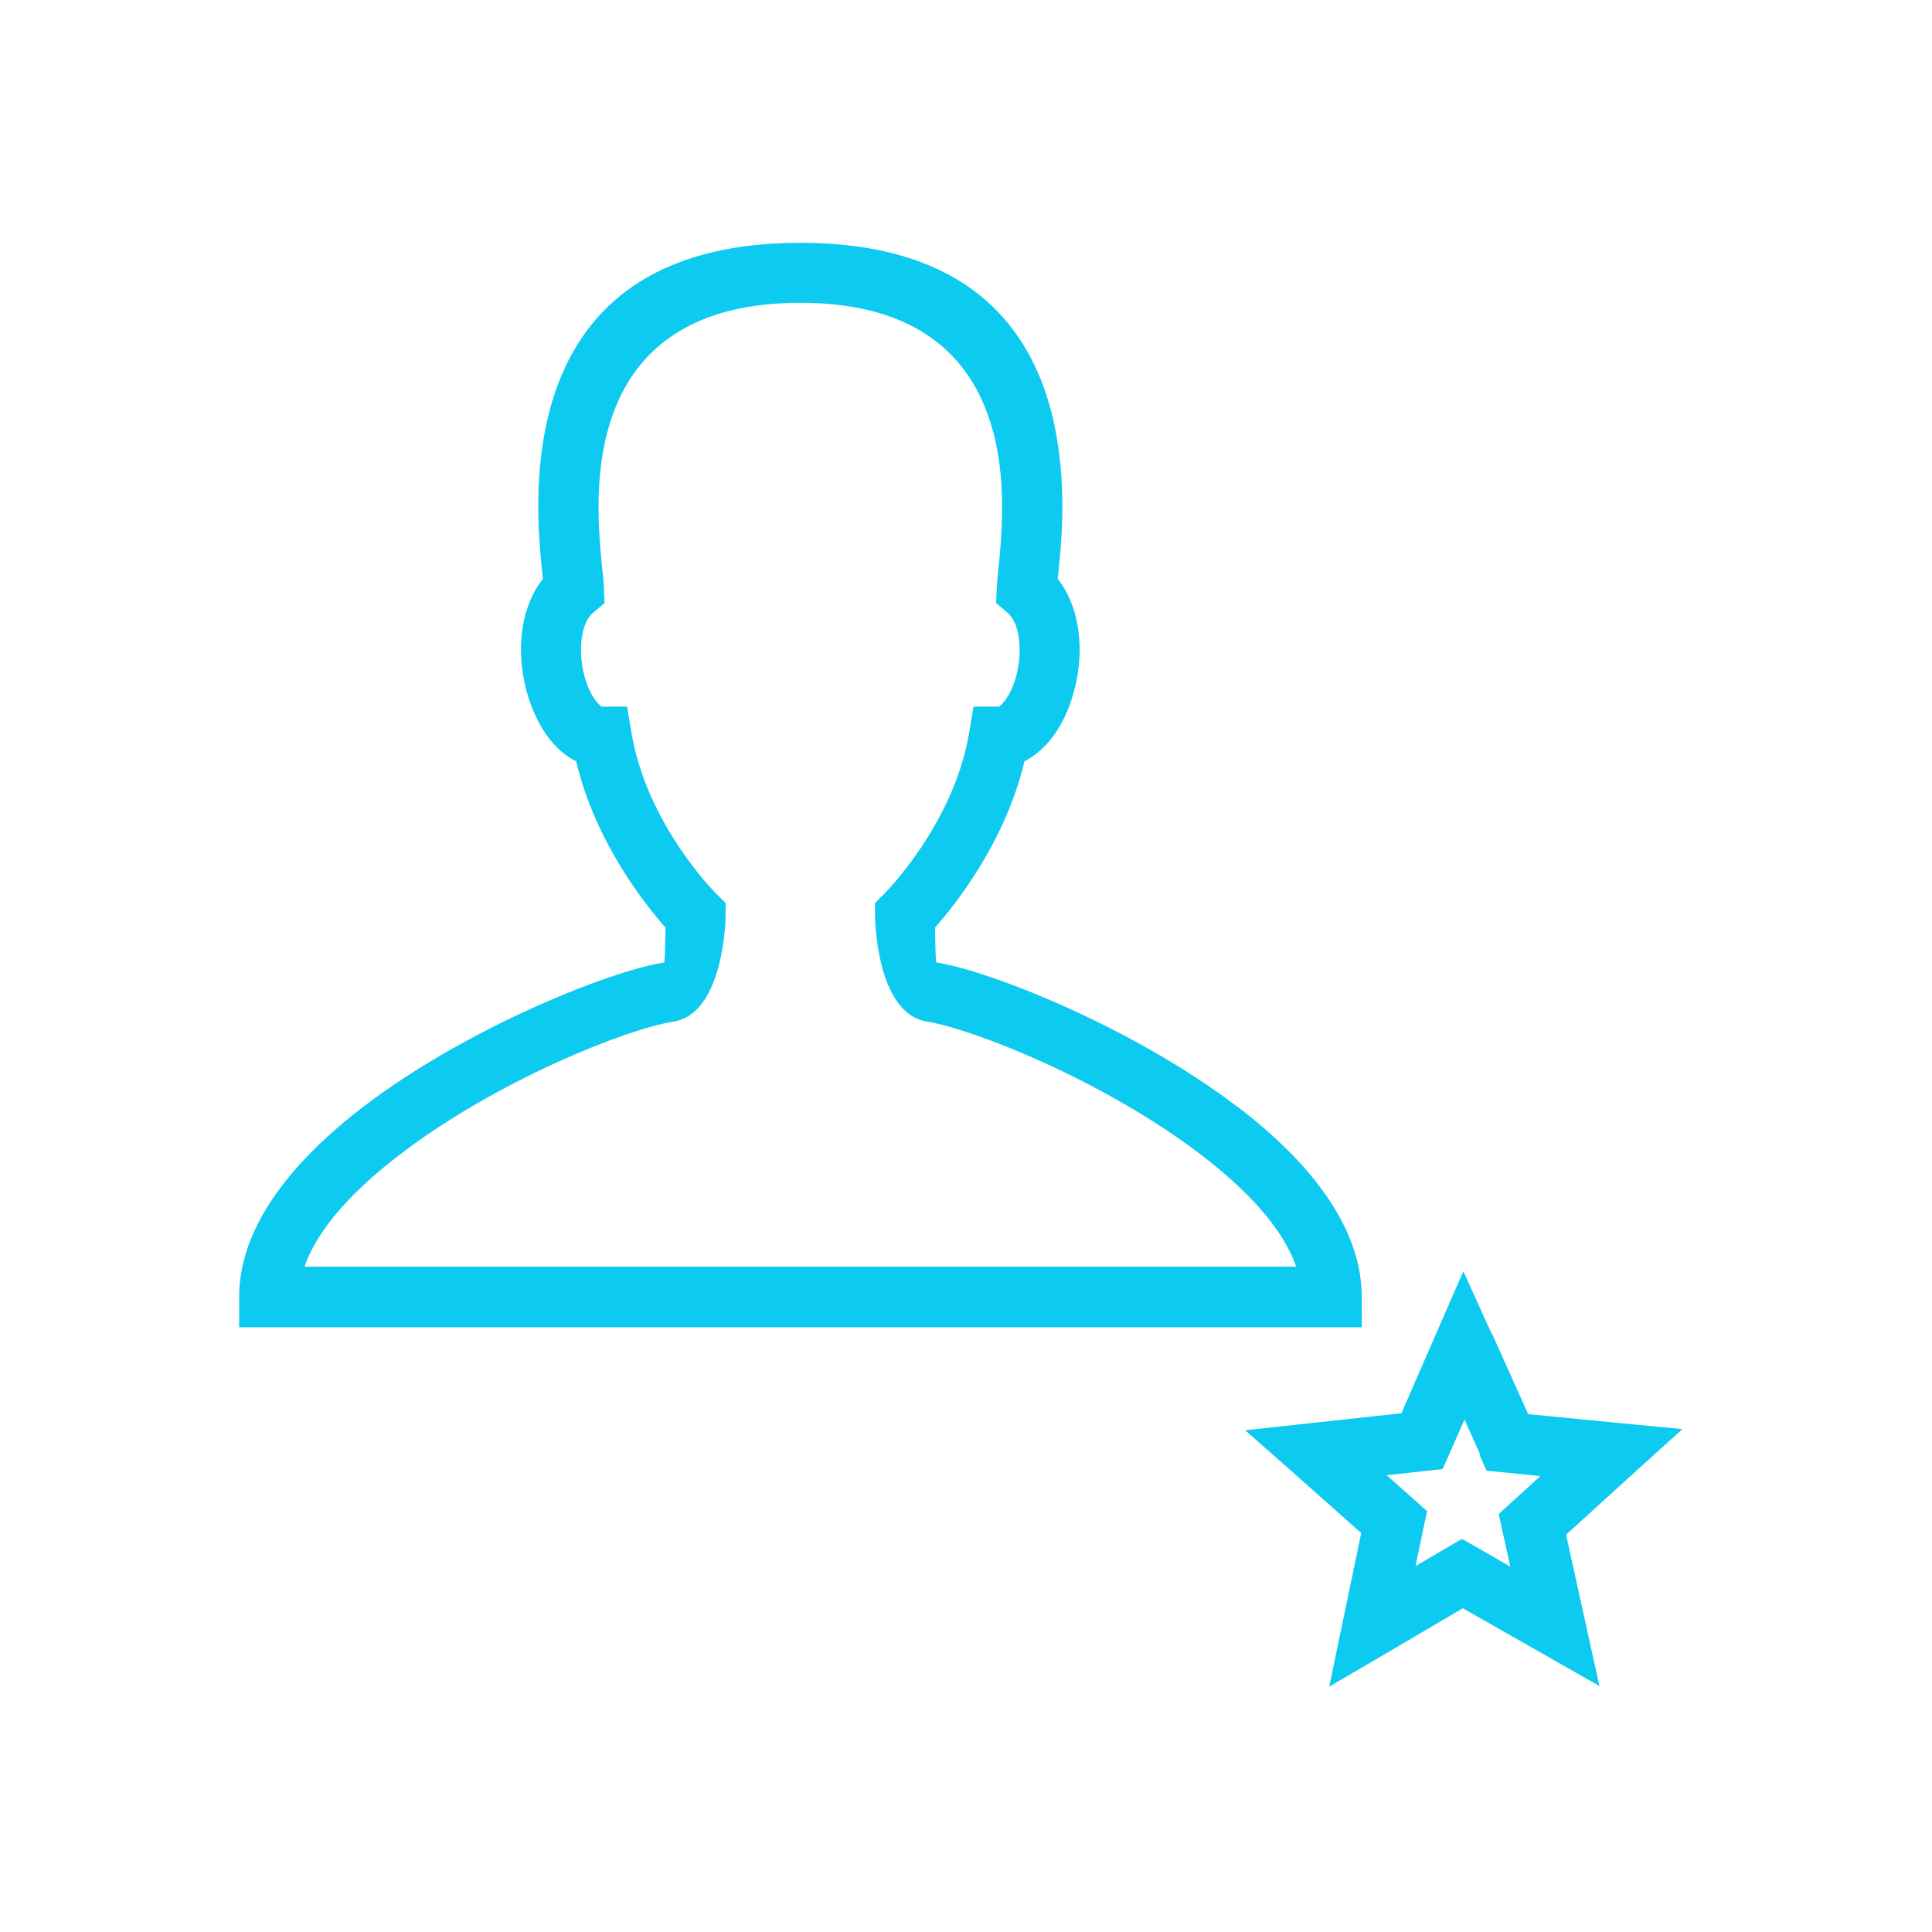<svg xmlns="http://www.w3.org/2000/svg" xmlns:xlink="http://www.w3.org/1999/xlink" xml:space="preserve" width="6.827in" height="6.827in" style="shape-rendering:geometricPrecision; text-rendering:geometricPrecision; image-rendering:optimizeQuality; fill-rule:evenodd; clip-rule:evenodd" viewBox="0 0 6.827 6.827">
 <defs fill="#000000">
  <style type="text/css">
   <![CDATA[
    .fil1 {fill:none}
    .fil0 {fill:#0dcaf0;fill-rule:nonzero}
   ]]>
  </style>
 </defs>
 <g id="Layer_x0020_1">
  <path class="fil0" d="M5.271 4.71l0.129 0.287 0.306 0.03 0.239 0.023 -0.178 0.161 -0.233 0.212 0.066 0.3 0.052 0.235 -0.209 -0.119 -0.274 -0.156 -0.265 0.156 -0.207 0.121 0.049 -0.235 0.064 -0.308 -0.23 -0.204 -0.18 -0.159 0.239 -0.026 0.313 -0.034 0.123 -0.282 0.096 -0.22 0.099 0.219zm-0.04 0.431l-0.056 -0.125 -0.052 0.118 -0.025 0.057 -0.062 0.007 -0.136 0.015 0.097 0.086 0.046 0.041 -0.013 0.06 -0.028 0.134 0.111 -0.065 0.053 -0.031 0.053 0.03 0.118 0.068 -0.028 -0.126 -0.013 -0.06 0.046 -0.042 0.101 -0.092 -0.128 -0.013 -0.062 -0.006 -0.025 -0.056z" fill="#000000"/>
  <path class="fil0" d="M4.58 4.476c-0.047,-0.138 -0.177,-0.274 -0.338,-0.397 -0.337,-0.257 -0.795,-0.441 -0.966,-0.469 -0.182,-0.029 -0.184,-0.373 -0.184,-0.374l-0 -0.045 0.031 -0.031c0.001,-0.001 0.248,-0.246 0.302,-0.573l0.015 -0.09 0.09 0c0.002,0 0.008,-0.006 0.016,-0.015 0.016,-0.019 0.03,-0.046 0.04,-0.077 0.011,-0.034 0.017,-0.071 0.017,-0.109 0,-0.055 -0.013,-0.105 -0.043,-0.131l-0.04 -0.034 0.002 -0.052c0.001,-0.017 0.003,-0.036 0.005,-0.06 0.006,-0.053 0.014,-0.133 0.014,-0.228 0,-0.293 -0.094,-0.721 -0.713,-0.721 -0.619,0 -0.713,0.427 -0.713,0.721 0,0.095 0.009,0.175 0.014,0.228 0.003,0.024 0.005,0.043 0.005,0.06l0.002 0.052 -0.04 0.034c-0.03,0.026 -0.043,0.076 -0.043,0.131 0,0.038 0.006,0.076 0.017,0.109 0.01,0.031 0.024,0.059 0.04,0.077 0.008,0.009 0.014,0.015 0.016,0.015l0.09 0 0.015 0.09c0.054,0.328 0.301,0.573 0.302,0.573l0.031 0.031 -0 0.045c-7.87402e-006,0.001 -0.003,0.345 -0.184,0.374 -0.171,0.027 -0.629,0.211 -0.966,0.469 -0.161,0.123 -0.291,0.26 -0.338,0.397l3.502 0zm-0.208 -0.566c0.251,0.191 0.44,0.423 0.44,0.673l-3.93701e-006 0.107 -0.107 0 -3.753 0 -0.107 0 0 -0.107c0,-0.25 0.19,-0.482 0.44,-0.673 0.364,-0.278 0.87,-0.479 1.062,-0.509 0.002,-0 0.004,-0.074 0.005,-0.123 -0.072,-0.081 -0.249,-0.303 -0.316,-0.588 -0.033,-0.016 -0.062,-0.04 -0.087,-0.07 -0.034,-0.04 -0.061,-0.093 -0.08,-0.15 -0.018,-0.055 -0.028,-0.116 -0.028,-0.174 0,-0.091 0.023,-0.181 0.077,-0.25l-0 -0.004c-0.006,-0.059 -0.016,-0.149 -0.016,-0.25 0,-0.38 0.122,-0.934 0.926,-0.934 0.804,0 0.926,0.554 0.926,0.934 0,0.102 -0.01,0.191 -0.016,0.25l-0 0.004c0.054,0.069 0.077,0.159 0.077,0.25 0,0.059 -0.01,0.119 -0.028,0.174 -0.018,0.057 -0.046,0.11 -0.08,0.15 -0.026,0.03 -0.055,0.054 -0.087,0.07 -0.067,0.285 -0.244,0.506 -0.316,0.588 0.001,0.049 0.002,0.122 0.005,0.123 0.191,0.03 0.698,0.231 1.062,0.509z" fill="#000000"/>
 </g>
 <rect class="fil1" width="6.827" height="6.827" fill="#000000"/>
</svg>